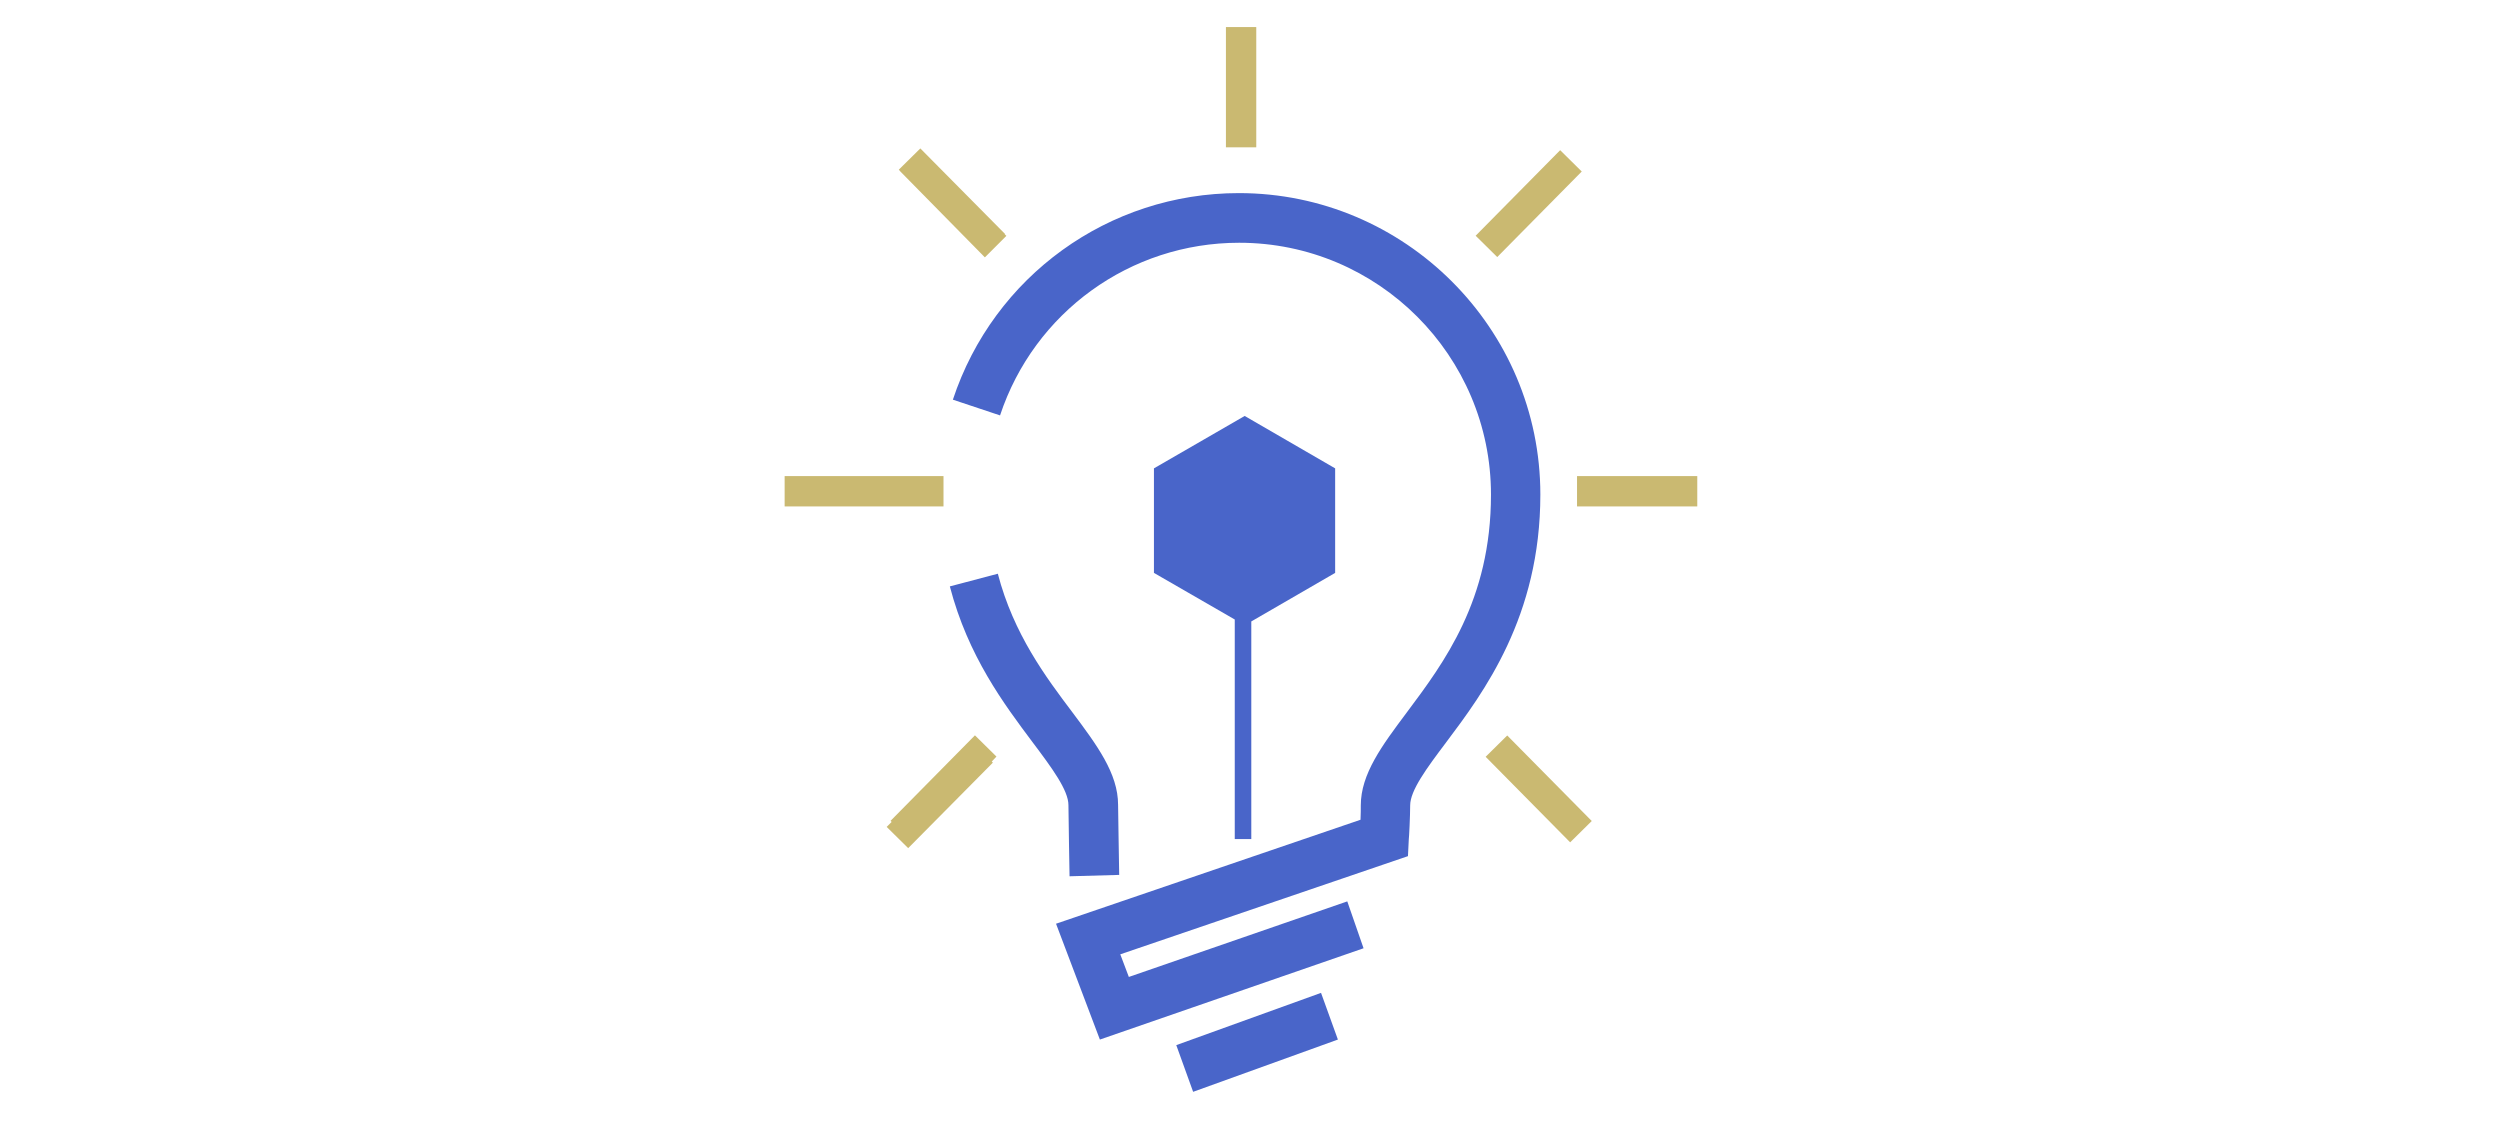 <svg width="235" height="106" viewBox="0 0 235 106" fill="none" xmlns="http://www.w3.org/2000/svg">
<g clip-path="url(#clip0_2703_13784)">
<path d="M116.455 18.152C104.218 18.152 93.407 25.956 89.57 37.57L94.004 39.048C97.219 29.352 106.241 22.819 116.481 22.819C129.548 22.819 140.152 33.448 140.152 46.489C140.152 56.419 135.744 62.278 132.218 66.996C129.911 70.082 127.915 72.752 127.915 75.707C127.915 76.019 127.915 76.537 127.889 77.056L99.267 86.83L103.389 97.719L128.174 89.137L126.644 84.73L106.111 91.833L105.307 89.707L132.348 80.478L132.426 78.896C132.452 78.793 132.556 76.667 132.556 75.707C132.556 74.307 134.111 72.207 135.926 69.796C139.452 65.104 144.793 57.974 144.793 46.489C144.793 30.856 132.063 18.152 116.455 18.152Z" fill="#4965C9"/>
<path d="M124.177 93.329L110.57 98.242L112.154 102.631L125.762 97.718L124.177 93.329Z" fill="#4965C9"/>
<path d="M117.622 78.87V58.415L125.504 53.852V44.026L117 39.1L108.47 44.026V53.852L116.067 58.233V78.87H117.622Z" fill="#4965C9"/>
<path d="M100.537 82.37L105.204 82.241C105.178 80.27 105.1 76.356 105.1 75.656C105.1 72.7 103.104 70.03 100.796 66.944C98.333 63.678 95.274 59.607 93.796 53.93L89.285 55.122C90.996 61.681 94.367 66.167 97.063 69.77C98.878 72.181 100.433 74.281 100.433 75.681C100.433 76.615 100.537 82.137 100.537 82.37Z" fill="#4965C9"/>
<path d="M118.089 2.544H115.237V13.848H118.089V2.544Z" fill="#CAB971"/>
<path d="M159.544 44.752H148.241V47.604H159.544V44.752Z" fill="#CAB971"/>
<path d="M141.679 69.134L139.651 71.138L147.595 79.18L149.624 77.175L141.679 69.134Z" fill="#CAB971"/>
<path d="M146.655 14.117L138.711 22.159L140.74 24.163L148.684 16.122L146.655 14.117Z" fill="#CAB971"/>
<path d="M88.689 44.752H73.756V47.604H88.689V44.752Z" fill="#CAB971"/>
<path d="M91.644 69.122L83.711 77.159L83.815 77.263L83.348 77.73L85.37 79.726L93.33 71.689L93.226 71.585L93.667 71.118L91.644 69.122Z" fill="#CAB971"/>
<path d="M84.644 16.13L92.578 24.193L94.6 22.17L94.444 22.015L94.47 21.989L86.511 13.952L84.489 15.948L84.644 16.13Z" fill="#CAB971"/>
</g>
<defs>
<clipPath id="clip0_2703_13784">
<rect width="235" height="106" fill="white"/>
</clipPath>
</defs>
</svg>
